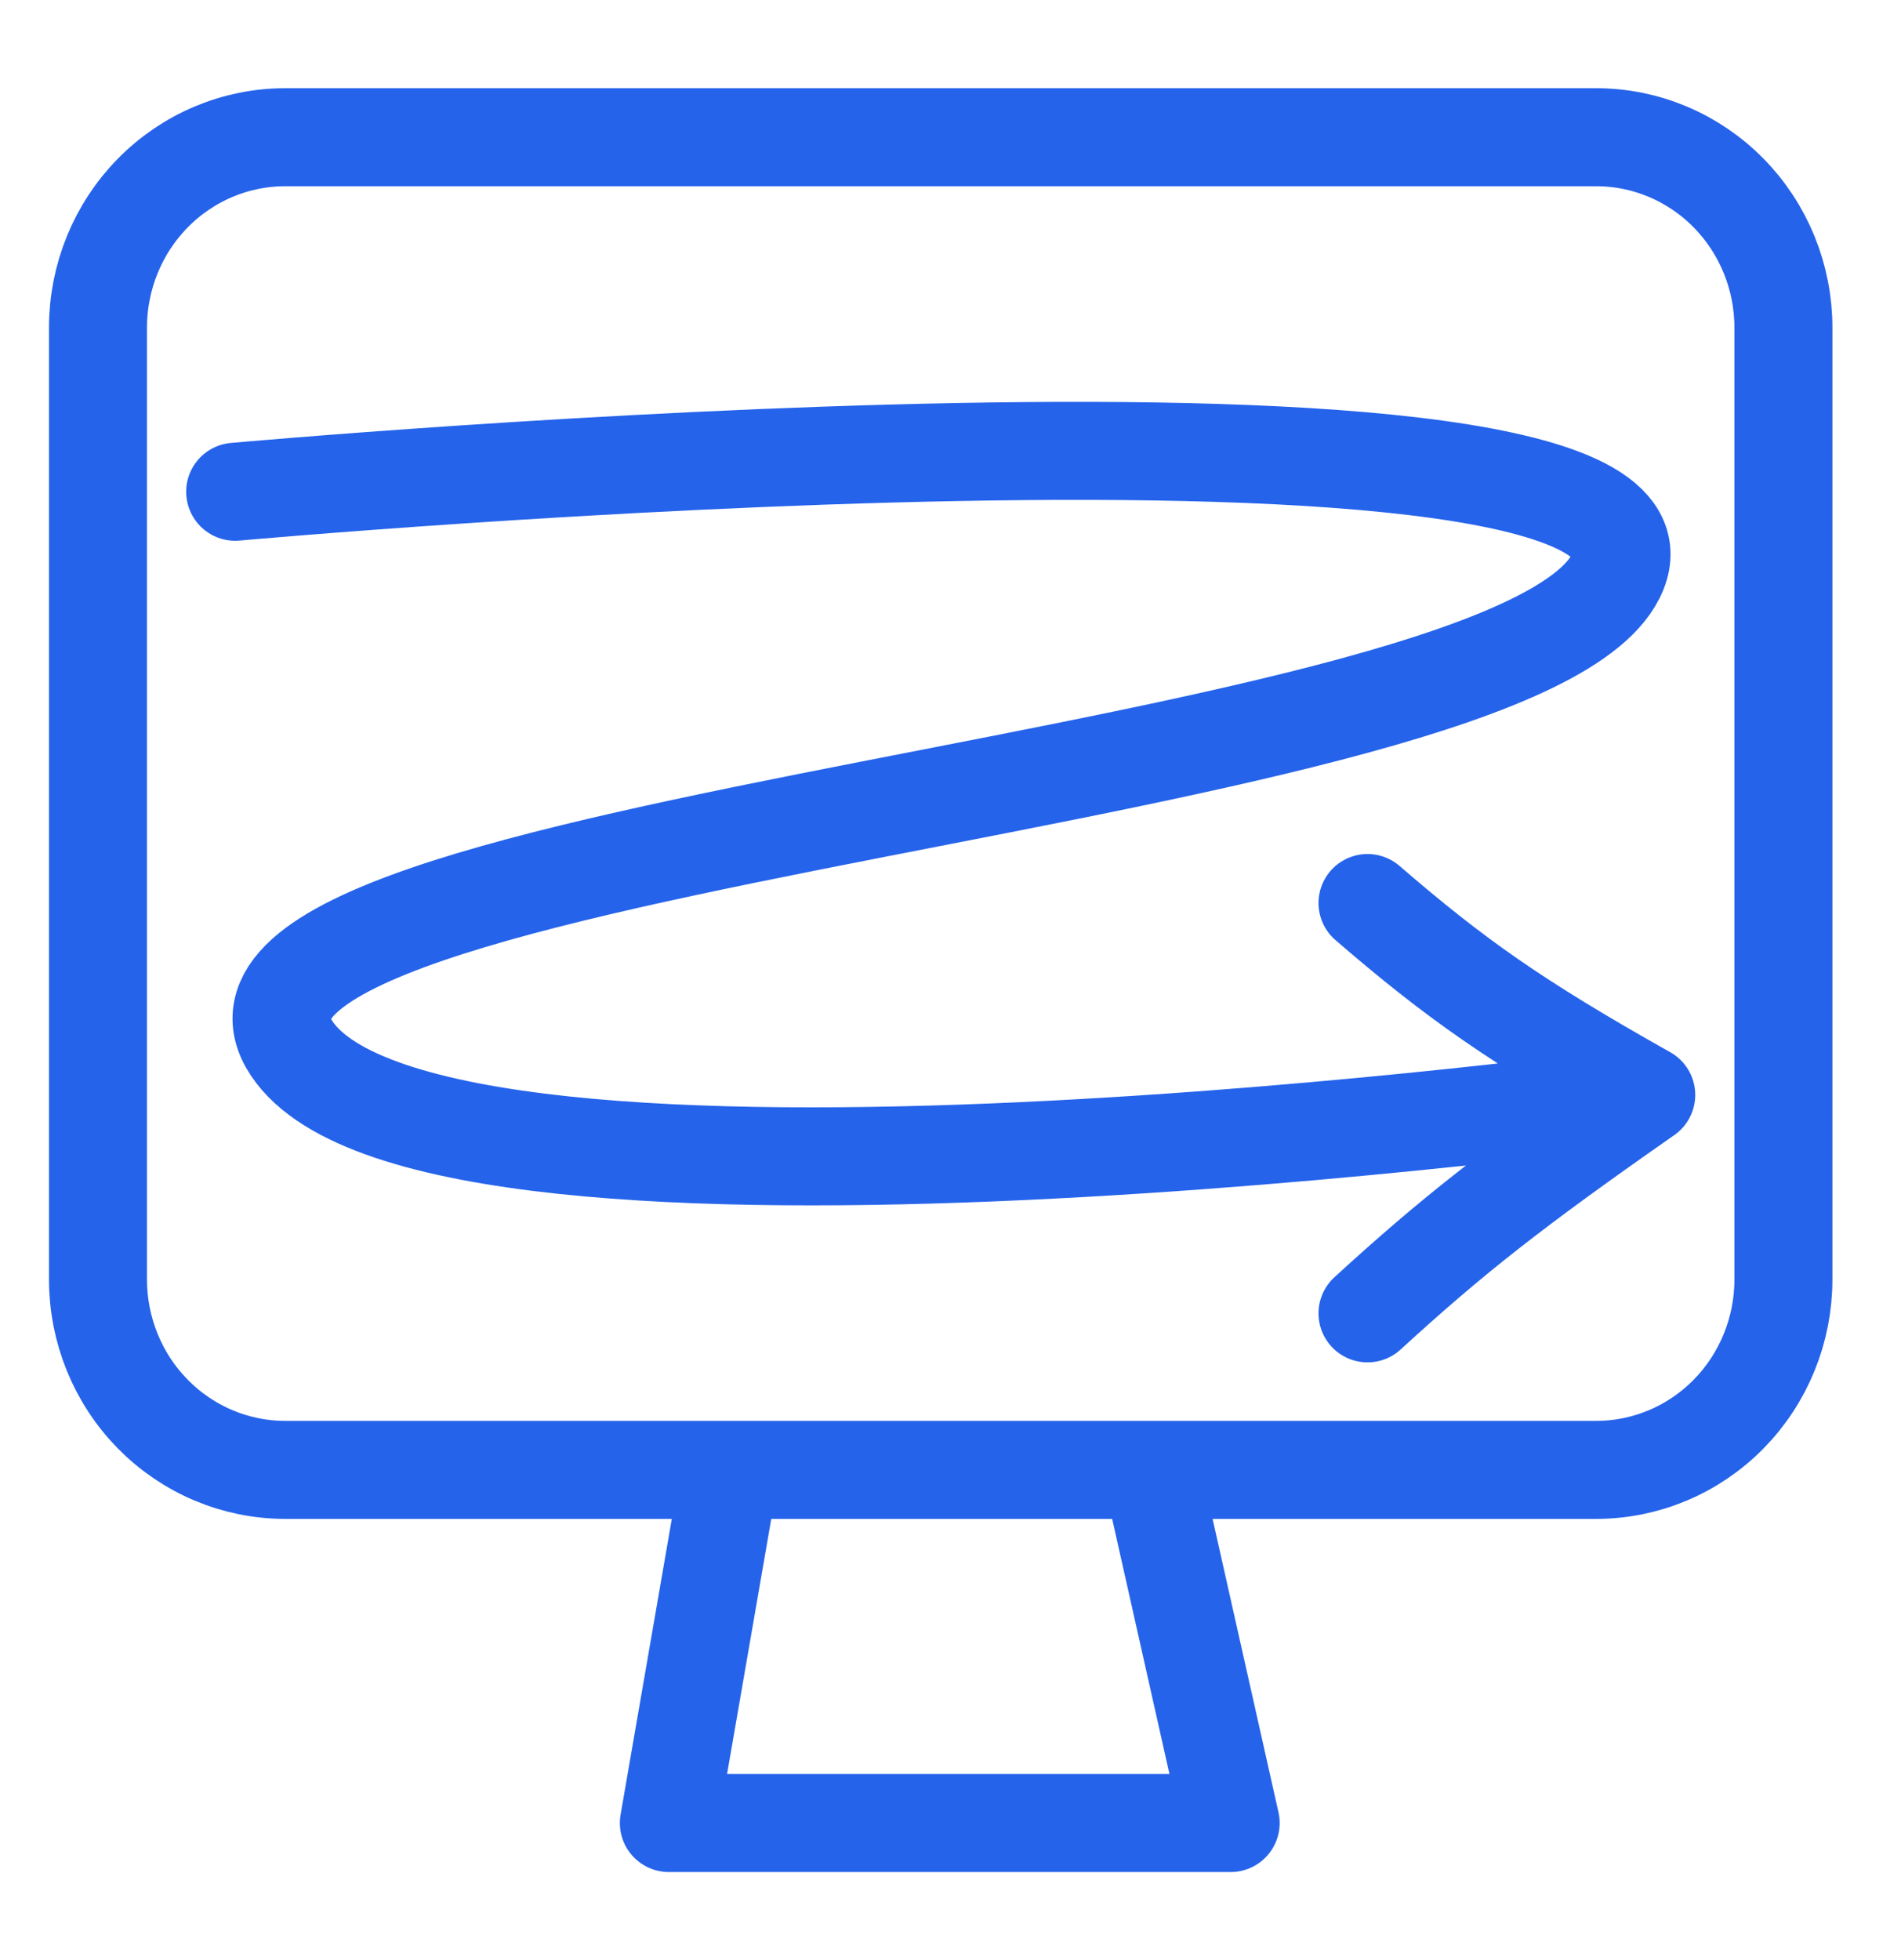 <svg width="97" height="100" viewBox="0 0 97 100" fill="none" xmlns="http://www.w3.org/2000/svg">
<path d="M37.25 74.985L34.129 93H62.796L58.75 74.985M14.556 74.985H81.444C83.979 74.985 86.409 73.962 88.201 72.141C89.993 70.319 91 67.849 91 65.273V16.712C91 14.136 89.993 11.666 88.201 9.845C86.409 8.023 83.979 7 81.444 7H14.556C12.021 7 9.591 8.023 7.799 9.845C6.007 11.666 5 14.136 5 16.712V65.273C5 67.849 6.007 70.319 7.799 72.141C9.591 73.962 12.021 74.985 14.556 74.985Z" stroke="#2563EB" stroke-width="5" stroke-linecap="round" stroke-linejoin="round"/>
<path d="M12 25.087C12 25.087 86.88 18.326 82.56 29.143C78.24 39.959 7.68 42.662 14.88 53.479C22.08 64.296 84 55.857 84 55.857M84 55.857C77.328 52.105 74.258 49.93 69.778 46.067M84 55.857C77.223 60.591 74.138 63.008 69.778 67" stroke="#2563EB" stroke-width="5" stroke-linecap="round" stroke-linejoin="round"/>
</svg>
